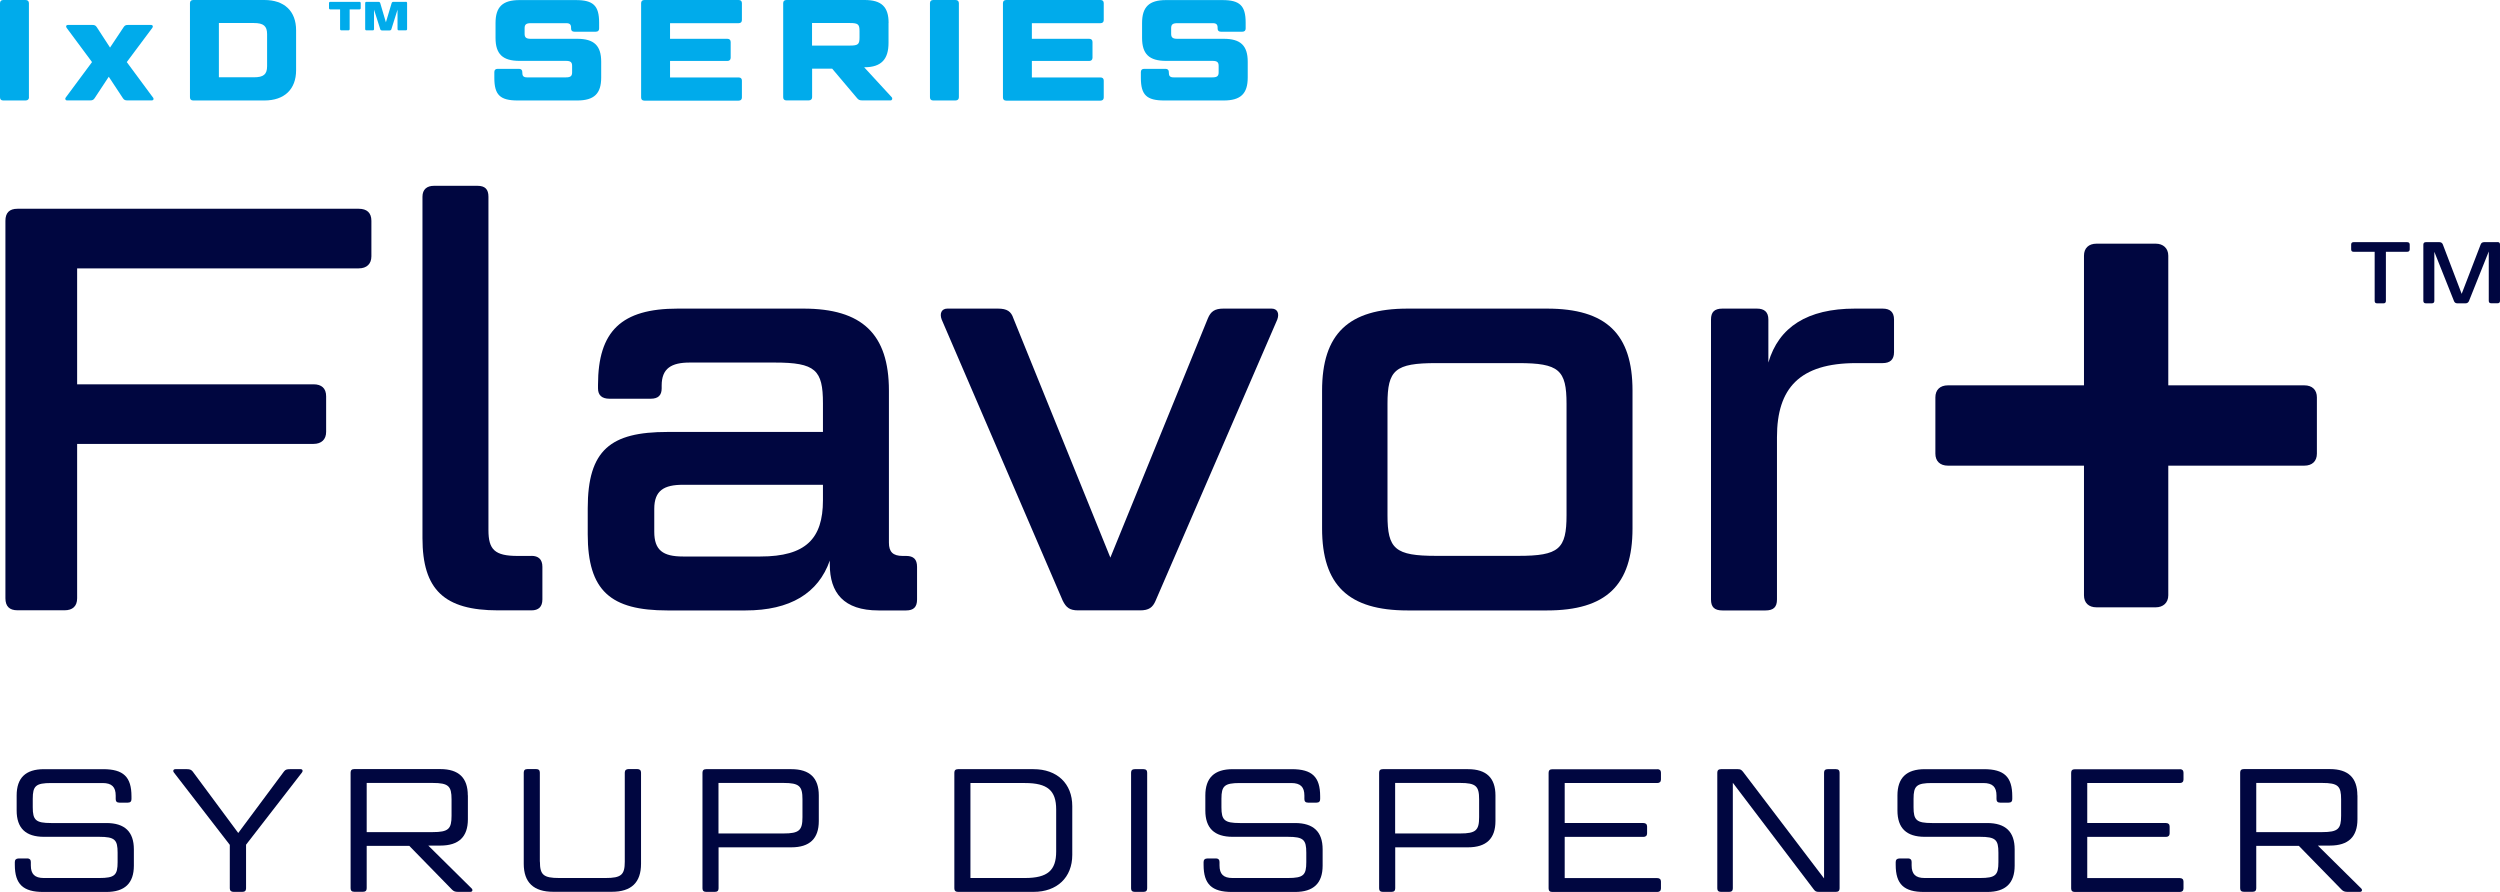 <?xml version="1.0" encoding="UTF-8"?>
<svg id="Layer_1" data-name="Layer 1" xmlns="http://www.w3.org/2000/svg" viewBox="0 0 313.75 111.93">
  <defs>
    <style>
      .cls-1 {
        fill: #00abeb;
      }

      .cls-1, .cls-2 {
        stroke-width: 0px;
      }

      .cls-2 {
        fill: #000640;
      }
    </style>
  </defs>
  <g>
    <path class="cls-1" d="m3.64,12.21c0,.25-.16.4-.43.4H.41c-.27,0-.41-.14-.41-.4V.4c0-.25.14-.4.41-.4h2.79c.27,0,.43.14.43.4v11.81Z"/>
    <path class="cls-1" d="m19.21,12.24c.13.18.05.36-.14.36h-3.08c-.25,0-.41-.04-.56-.27l-1.78-2.7-1.78,2.7c-.14.22-.31.27-.54.27h-2.92c-.2,0-.29-.2-.16-.36l3.3-4.45-3.19-4.3c-.13-.18-.04-.36.14-.36h3.08c.25,0,.41.04.56.27l1.67,2.57,1.71-2.57c.14-.22.29-.27.54-.27h2.92c.18,0,.27.18.14.36l-3.21,4.3,3.29,4.45Z"/>
    <path class="cls-1" d="m33.18,0c2.5,0,3.98,1.39,3.98,3.8v5.01c0,2.41-1.48,3.8-3.98,3.8h-8.93c-.27,0-.41-.14-.41-.4V.4c0-.25.14-.4.41-.4h8.93Zm-5.71,9.7h4.39c1.21,0,1.66-.36,1.66-1.39v-4.03c0-1.01-.45-1.39-1.66-1.39h-4.39v6.81Z"/>
    <path class="cls-1" d="m43.88,1.18v2.47c0,.11-.06.16-.17.16h-.86c-.11,0-.17-.06-.17-.16V1.18h-1.22c-.11,0-.17-.06-.17-.16V.39c0-.11.07-.16.17-.16h3.64c.11,0,.17.06.17.16v.63c0,.11-.07.16-.17.16h-1.22Zm7.04-.96c.11,0,.17.06.17.16v3.27c0,.11-.06.16-.17.16h-.86c-.11,0-.17-.06-.17-.16V1.21l-.77,2.45c-.03.1-.11.16-.22.16h-.96c-.11,0-.19-.06-.22-.16l-.78-2.45v2.44c0,.11-.06.16-.17.16h-.77c-.11,0-.17-.06-.17-.16V.39c0-.11.06-.16.17-.16h1.5c.11,0,.19.06.22.16l.71,2.41.72-2.41c.03-.1.11-.16.22-.16h1.54Z"/>
    <path class="cls-1" d="m65.14,8.64c.25,0,.41.14.41.4v.11c0,.38.16.56.58.56h4.9c.59,0,.77-.18.77-.63v-.81c0-.45-.18-.63-.77-.63h-5.83c-2.12,0-3.01-.86-3.01-2.88v-1.87c0-2.02.88-2.88,3.01-2.88h7.06c2.2,0,2.93.7,2.93,2.83v.74c0,.25-.14.4-.41.4h-2.7c-.27,0-.41-.14-.41-.4v-.11c0-.38-.16-.56-.59-.56h-4.47c-.59,0-.77.18-.77.63v.7c0,.45.18.63.77.63h5.83c2.12,0,3.01.86,3.01,2.88v1.98c0,2.02-.88,2.88-3.01,2.88h-7.47c-2.21,0-2.93-.7-2.93-2.83v-.74c0-.25.14-.4.41-.4h2.7Z"/>
    <path class="cls-1" d="m92.7,0c.27,0,.41.14.41.4v2.11c0,.25-.14.4-.41.4h-8.61v1.96h7.2c.25,0,.41.14.41.4v1.98c0,.25-.16.4-.41.4h-7.2v2.07h8.61c.27,0,.41.14.41.4v2.11c0,.25-.14.4-.41.4h-11.83c-.27,0-.41-.14-.41-.4V.4c0-.25.14-.4.41-.4h11.83Z"/>
    <path class="cls-1" d="m111.51,2.88v2.5c0,2.02-.88,3.06-3.01,3.06h-.05l3.46,3.76c.14.16.05.4-.14.4h-3.55c-.34,0-.49-.07-.68-.31l-3.1-3.67h-2.52v3.58c0,.25-.16.4-.43.4h-2.79c-.27,0-.41-.14-.41-.4V.4c0-.25.14-.4.41-.4h9.81c2.12,0,3.01.86,3.01,2.88Zm-9.6,2.84h4.75c1.04,0,1.21-.16,1.21-1.03v-.77c0-.86-.16-1.03-1.21-1.03h-4.75v2.83Z"/>
    <path class="cls-1" d="m120.34,12.21c0,.25-.16.4-.43.4h-2.79c-.27,0-.41-.14-.41-.4V.4c0-.25.14-.4.41-.4h2.79c.27,0,.43.14.43.4v11.81Z"/>
    <path class="cls-1" d="m138.11,0c.27,0,.41.14.41.4v2.11c0,.25-.14.4-.41.4h-8.61v1.96h7.2c.25,0,.41.14.41.4v1.98c0,.25-.16.4-.41.4h-7.2v2.07h8.61c.27,0,.41.14.41.4v2.11c0,.25-.14.4-.41.4h-11.83c-.27,0-.41-.14-.41-.4V.4c0-.25.14-.4.41-.4h11.83Z"/>
    <path class="cls-1" d="m146.28,8.64c.25,0,.41.14.41.4v.11c0,.38.16.56.58.56h4.9c.59,0,.77-.18.77-.63v-.81c0-.45-.18-.63-.77-.63h-5.83c-2.12,0-3.01-.86-3.01-2.88v-1.87c0-2.02.88-2.88,3.01-2.88h7.06c2.2,0,2.93.7,2.93,2.83v.74c0,.25-.14.4-.41.4h-2.7c-.27,0-.41-.14-.41-.4v-.11c0-.38-.16-.56-.59-.56h-4.47c-.59,0-.77.18-.77.63v.7c0,.45.18.63.77.63h5.83c2.12,0,3.01.86,3.01,2.88v1.98c0,2.02-.88,2.88-3.01,2.88h-7.47c-2.21,0-2.93-.7-2.93-2.83v-.74c0-.25.14-.4.41-.4h2.7Z"/>
  </g>
  <g>
    <path class="cls-2" d="m9.68,48.23h29.67c1.01,0,1.58.5,1.58,1.51v4.46c0,.94-.58,1.51-1.58,1.51H9.68v19.37c0,1.01-.58,1.51-1.58,1.51H2.19c-1.01,0-1.51-.5-1.51-1.51V27.71c0-1.01.5-1.51,1.51-1.51h42.84c1.01,0,1.58.5,1.58,1.51v4.46c0,.94-.58,1.51-1.58,1.51H9.68v14.54Z"/>
    <path class="cls-2" d="m66.7,69.76c.86,0,1.37.43,1.37,1.37v4.1c0,.94-.5,1.37-1.37,1.37h-4.18c-6.77,0-9.5-2.59-9.5-9.07V24.69c0-.94.58-1.37,1.44-1.37h5.47c.94,0,1.37.43,1.37,1.37v41.84c0,2.45.79,3.24,3.67,3.24h1.73Z"/>
    <path class="cls-2" d="m73.76,67.03v-3.24c0-7.34,2.88-9.58,10.01-9.58h19.51v-3.6c0-4.18-.94-5.11-6.05-5.11h-10.66c-2.3,0-3.53.72-3.53,2.88v.36c0,.86-.43,1.3-1.37,1.3h-5.18c-.94,0-1.44-.43-1.44-1.3v-.43c0-6.77,2.95-9.58,10.01-9.58h15.77c7.34,0,10.73,3.17,10.73,10.3v19.08c0,1.15.5,1.66,1.73,1.66h.43c.94,0,1.37.43,1.37,1.37v4.1c0,.94-.43,1.37-1.37,1.37h-3.46c-4.39,0-6.12-2.23-6.12-5.76v-.5c-1.44,4.1-4.97,6.26-10.58,6.26h-9.79c-7.13,0-10.01-2.45-10.01-9.58Zm29.52-4.25v-1.94h-17.57c-2.38,0-3.6.72-3.6,3.02v2.88c0,2.3,1.08,3.1,3.6,3.1h9.72c5.69,0,7.85-2.23,7.85-7.06Z"/>
    <path class="cls-2" d="m118.18,40.1c-.29-.79,0-1.37.72-1.37h6.34c1.15,0,1.66.36,1.94,1.22l12.17,30.03,12.24-30.03c.36-.86.86-1.22,1.94-1.22h6.05c.72,0,1.01.58.72,1.37l-15.27,35.28c-.36.86-.86,1.22-1.94,1.22h-7.78c-1.08,0-1.51-.36-1.94-1.22l-15.19-35.28Z"/>
    <path class="cls-2" d="m204.88,66.31c0,7.13-3.31,10.3-10.73,10.3h-17.5c-7.42,0-10.73-3.17-10.73-10.3v-17.28c0-7.13,3.31-10.3,10.73-10.3h17.5c7.42,0,10.73,3.17,10.73,10.3v17.28Zm-8.28-15.63c0-4.25-.94-5.11-6.05-5.11h-10.3c-5.18,0-6.12.86-6.12,5.11v13.97c0,4.25.94,5.11,6.12,5.11h10.3c5.11,0,6.05-.86,6.05-5.11v-13.97Z"/>
    <path class="cls-2" d="m232.95,45.57c-7.13,0-9.94,3.17-9.94,9.29v20.38c0,.94-.43,1.37-1.44,1.37h-5.4c-1.01,0-1.44-.43-1.44-1.37v-35.14c0-.94.43-1.37,1.44-1.37h4.32c.94,0,1.44.43,1.44,1.37v5.4c1.3-4.46,4.9-6.77,10.87-6.77h3.46c.94,0,1.44.43,1.44,1.37v4.1c0,.94-.5,1.37-1.44,1.37h-3.31Z"/>
    <path class="cls-2" d="m272.12,48.36h17.07c1.01,0,1.58.58,1.58,1.51v7.06c0,.94-.58,1.51-1.58,1.51h-17.07v16.27c0,.94-.65,1.51-1.58,1.51h-7.42c-1.01,0-1.58-.58-1.58-1.51v-16.27h-17.07c-1.01,0-1.58-.58-1.58-1.51v-7.06c0-.94.58-1.51,1.58-1.51h17.07v-16.27c0-.94.58-1.51,1.58-1.51h7.42c.94,0,1.58.58,1.58,1.51v16.27Z"/>
    <path class="cls-2" d="m299.43,31.6v6.16c0,.21-.1.31-.31.31h-.79c-.21,0-.31-.1-.31-.31v-6.16h-2.64c-.21,0-.31-.1-.31-.31v-.59c0-.21.1-.31.31-.31h6.71c.21,0,.33.1.33.31v.59c0,.21-.12.31-.33.31h-2.66Zm14.01-1.22c.21,0,.31.1.31.31v7.06c0,.21-.1.31-.31.31h-.79c-.21,0-.31-.1-.31-.31v-6.19l-2.48,6.21c-.07.19-.23.3-.44.3h-1.01c-.23,0-.37-.1-.44-.3l-2.46-6.17v6.16c0,.21-.11.31-.33.31h-.72c-.21,0-.33-.1-.33-.31v-7.06c0-.21.12-.31.33-.31h1.68c.21,0,.37.1.44.3l2.36,6.19,2.38-6.19c.07-.19.21-.3.44-.3h1.7Z"/>
  </g>
  <g>
    <path class="cls-2" d="m3.41,107.73c.29,0,.46.15.46.44v.44c0,1.08.48,1.58,1.63,1.58h6.95c1.96,0,2.31-.37,2.31-1.98v-1.21c0-1.61-.35-1.98-2.31-1.98h-6.93c-2.31,0-3.43-1.1-3.43-3.3v-1.89c0-2.2,1.12-3.3,3.43-3.3h7.42c2.55,0,3.56.97,3.56,3.41v.35c0,.29-.15.44-.46.44h-1.06c-.31,0-.46-.15-.46-.44v-.44c0-1.08-.48-1.58-1.65-1.58h-6.45c-1.94,0-2.31.37-2.31,1.98v1.06c0,1.61.37,1.98,2.31,1.98h6.93c2.31,0,3.45,1.1,3.45,3.3v2.05c0,2.2-1.14,3.3-3.45,3.3h-7.92c-2.53,0-3.57-.97-3.57-3.41v-.35c0-.29.18-.44.46-.44h1.08Z"/>
    <path class="cls-2" d="m28.84,106.03l-7-9.06c-.18-.22-.09-.44.18-.44h1.43c.37,0,.55.07.73.29l5.72,7.72,5.74-7.72c.18-.24.37-.29.75-.29h1.34c.24,0,.33.22.15.44l-7,9.04v5.48c0,.29-.15.44-.46.44h-1.12c-.29,0-.46-.15-.46-.44v-5.46Z"/>
    <path class="cls-2" d="m58.72,99.83v2.99c0,2.2-1.14,3.3-3.45,3.3h-1.52l5.43,5.37c.2.18.11.44-.13.44h-1.58c-.37,0-.55-.09-.75-.29l-5.35-5.48h-5.35v5.32c0,.29-.15.44-.46.44h-1.1c-.31,0-.46-.15-.46-.44v-14.52c0-.29.15-.44.46-.44h10.8c2.31,0,3.45,1.1,3.45,3.3Zm-12.7,4.6h8.27c2,0,2.38-.4,2.38-2.05v-2.07c0-1.65-.38-2.05-2.38-2.05h-8.27v6.16Z"/>
    <path class="cls-2" d="m67.76,108.14c0,1.65.44,2.05,2.42,2.05h5.81c1.98,0,2.42-.4,2.42-2.05v-11.18c0-.29.18-.44.46-.44h1.12c.29,0,.46.15.46.44v11.44c0,2.35-1.21,3.52-3.67,3.52h-7.35c-2.46,0-3.7-1.17-3.7-3.52v-11.44c0-.29.15-.44.46-.44h1.1c.31,0,.46.15.46.44v11.18Z"/>
    <path class="cls-2" d="m102.76,99.83v3.21c0,2.2-1.14,3.3-3.45,3.3h-9.13v5.15c0,.29-.15.44-.46.44h-1.1c-.31,0-.46-.15-.46-.44v-14.52c0-.29.15-.44.46-.44h10.69c2.31,0,3.45,1.1,3.45,3.3Zm-12.59,4.77h8.16c1.98,0,2.38-.4,2.38-2.05v-2.24c0-1.65-.4-2.05-2.38-2.05h-8.16v6.34Z"/>
    <path class="cls-2" d="m129.71,96.53c2.95,0,4.86,1.8,4.86,4.64v6.12c0,2.84-1.92,4.64-4.86,4.64h-9.48c-.31,0-.46-.15-.46-.44v-14.52c0-.29.15-.44.46-.44h9.48Zm-7.92,13.66h6.84c2.84,0,3.92-.95,3.92-3.32v-5.28c0-2.38-1.08-3.32-3.92-3.32h-6.84v11.93Z"/>
    <path class="cls-2" d="m143.97,111.49c0,.29-.15.44-.46.44h-1.1c-.31,0-.46-.15-.46-.44v-14.52c0-.29.15-.44.46-.44h1.1c.31,0,.46.15.46.44v14.52Z"/>
    <path class="cls-2" d="m152.59,107.73c.29,0,.46.15.46.44v.44c0,1.08.48,1.58,1.63,1.58h6.95c1.96,0,2.31-.37,2.31-1.98v-1.21c0-1.61-.35-1.98-2.31-1.98h-6.93c-2.31,0-3.43-1.1-3.43-3.3v-1.89c0-2.2,1.12-3.3,3.43-3.3h7.42c2.55,0,3.56.97,3.56,3.41v.35c0,.29-.15.44-.46.44h-1.06c-.31,0-.46-.15-.46-.44v-.44c0-1.08-.48-1.58-1.65-1.58h-6.45c-1.94,0-2.31.37-2.31,1.98v1.06c0,1.61.37,1.98,2.31,1.98h6.93c2.31,0,3.46,1.1,3.46,3.3v2.05c0,2.2-1.14,3.3-3.46,3.3h-7.92c-2.53,0-3.56-.97-3.56-3.41v-.35c0-.29.18-.44.46-.44h1.08Z"/>
    <path class="cls-2" d="m187.68,99.83v3.21c0,2.2-1.14,3.3-3.45,3.3h-9.13v5.15c0,.29-.15.44-.46.44h-1.1c-.31,0-.46-.15-.46-.44v-14.52c0-.29.15-.44.46-.44h10.69c2.31,0,3.45,1.1,3.45,3.3Zm-12.59,4.77h8.16c1.98,0,2.38-.4,2.38-2.05v-2.24c0-1.65-.4-2.05-2.38-2.05h-8.16v6.34Z"/>
    <path class="cls-2" d="m207.99,96.53c.29,0,.46.15.46.44v.86c0,.29-.18.44-.46.44h-11.62v5.02h9.88c.29,0,.46.15.46.44v.86c0,.29-.18.44-.46.44h-9.88v5.17h11.62c.29,0,.46.15.46.44v.86c0,.29-.18.44-.46.44h-13.18c-.31,0-.46-.15-.46-.44v-14.52c0-.29.15-.44.46-.44h13.18Z"/>
    <path class="cls-2" d="m228.27,111.93c-.35,0-.46-.07-.66-.33l-10.14-13.36v13.25c0,.29-.15.44-.46.44h-1.03c-.31,0-.46-.15-.46-.44v-14.52c0-.29.15-.44.46-.44h2.13c.33,0,.44.09.64.33l10.17,13.38v-13.27c0-.29.15-.44.46-.44h1.03c.31,0,.46.15.46.44v14.52c0,.29-.15.44-.46.44h-2.13Z"/>
    <path class="cls-2" d="m239.45,107.73c.29,0,.46.15.46.44v.44c0,1.08.48,1.58,1.63,1.58h6.95c1.96,0,2.31-.37,2.31-1.98v-1.21c0-1.61-.35-1.98-2.31-1.98h-6.93c-2.31,0-3.43-1.1-3.43-3.3v-1.89c0-2.2,1.12-3.3,3.43-3.3h7.42c2.55,0,3.56.97,3.56,3.41v.35c0,.29-.15.44-.46.44h-1.06c-.31,0-.46-.15-.46-.44v-.44c0-1.08-.48-1.58-1.65-1.58h-6.45c-1.94,0-2.31.37-2.31,1.98v1.06c0,1.61.37,1.98,2.31,1.98h6.93c2.31,0,3.45,1.1,3.45,3.3v2.05c0,2.2-1.14,3.3-3.45,3.3h-7.92c-2.53,0-3.56-.97-3.56-3.41v-.35c0-.29.18-.44.46-.44h1.08Z"/>
    <path class="cls-2" d="m273.57,96.53c.29,0,.46.15.46.44v.86c0,.29-.18.44-.46.44h-11.62v5.02h9.88c.29,0,.46.15.46.44v.86c0,.29-.18.44-.46.44h-9.88v5.17h11.62c.29,0,.46.15.46.44v.86c0,.29-.18.44-.46.44h-13.18c-.31,0-.46-.15-.46-.44v-14.52c0-.29.15-.44.46-.44h13.18Z"/>
    <path class="cls-2" d="m295.86,99.83v2.99c0,2.2-1.14,3.3-3.45,3.3h-1.52l5.43,5.37c.2.18.11.44-.13.44h-1.58c-.37,0-.55-.09-.75-.29l-5.35-5.48h-5.35v5.32c0,.29-.15.44-.46.44h-1.1c-.31,0-.46-.15-.46-.44v-14.52c0-.29.15-.44.46-.44h10.8c2.31,0,3.45,1.1,3.45,3.3Zm-12.7,4.6h8.27c2,0,2.38-.4,2.38-2.05v-2.07c0-1.65-.37-2.05-2.38-2.05h-8.27v6.16Z"/>
  </g>
</svg>
